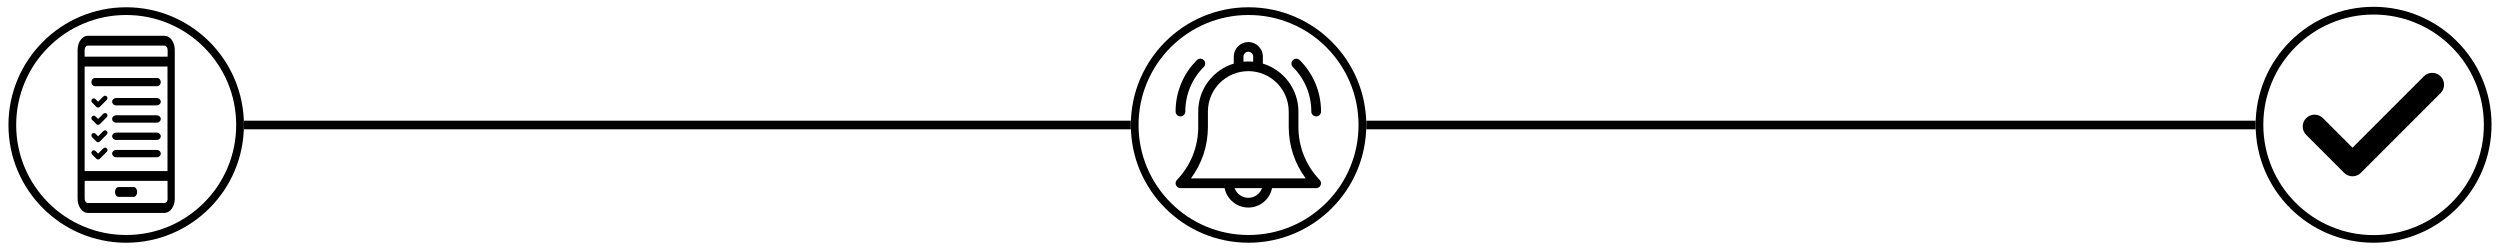 <?xml version="1.0" encoding="utf-8"?>
<!-- Generator: Adobe Illustrator 25.4.1, SVG Export Plug-In . SVG Version: 6.00 Build 0)  -->
<svg version="1.1" id="Layer_1" xmlns="http://www.w3.org/2000/svg" xmlns:xlink="http://www.w3.org/1999/xlink" x="0px" y="0px"
	 viewBox="0 0 5500 550" style="enable-background:new 0 0 5500 550;" xml:space="preserve">
<style type="text/css">
	.st0{fill:none;stroke:#000000;stroke-width:19;stroke-miterlimit:10;}
</style>
<g>
	<g>
		<g>
			<path d="M277.6,33c32.7,0,64.4,6.4,94.2,19c28.8,12.2,54.7,29.6,76.9,51.9c22.2,22.2,39.7,48.1,51.9,76.9
				c12.6,29.8,19,61.5,19,94.2s-6.4,64.4-19,94.2c-12.2,28.8-29.6,54.7-51.9,76.9c-22.2,22.2-48.1,39.7-76.9,51.9
				c-29.8,12.6-61.5,19-94.2,19s-64.4-6.4-94.2-19c-28.8-12.2-54.7-29.6-76.9-51.9c-22.2-22.2-39.7-48.1-51.9-76.9
				c-12.6-29.8-19-61.5-19-94.2s6.4-64.4,19-94.2c12.2-28.8,29.6-54.7,51.9-76.9c22.2-22.2,48.1-39.7,76.9-51.9
				C213.2,39.4,244.9,33,277.6,33 M277.6,16c-143.1,0-259,116-259,259s116,259,259,259c143.1,0,259-116,259-259S420.6,16,277.6,16
				L277.6,16z"/>
		</g>
		<g>
			<path d="M361.9,78.7H193.3c-12.5,0-22.6,14.1-22.6,31.4v326.9c0,17.3,10.1,31.4,22.6,31.4h168.6c12.5,0,22.6-14.1,22.6-31.4V110
				C384.5,92.7,374.4,78.7,361.9,78.7L361.9,78.7z M368.9,436.9c0,5.4-3.1,9.7-7,9.7H193.3c-3.9,0-7-4.3-7-9.7v-39h182.3v39H368.9z
				 M368.9,376.3H186.2v-230h182.3v230H368.9z M368.9,124.7H186.2V110c0-5.4,3.1-9.7,7-9.7h168.6c3.9,0,7,4.3,7,9.7V124.7z"/>
			<path d="M208.9,189.6h137c4.3,0,7.8-4,7.8-9s-3.5-9-7.8-9h-137c-4.3,0-7.8,4-7.8,9S204.6,189.6,208.9,189.6L208.9,189.6z"/>
			<path d="M234.2,211.5c-2.2-1.6-5.1-1.1-7,0.8l-11.4,11.4l-5.7-5.7c-2.4-2.4-6.2-2.2-8.1,0.8c-1.6,2.2-1.1,5.1,0.8,7l9.2,9.2
				c2.2,2.2,5.4,2.2,7.6,0l15.4-15.4C237.2,217.2,236.9,213.4,234.2,211.5L234.2,211.5z"/>
			<path d="M344.9,215.6h-89.4c-4.8,0-8.8,3.6-8.8,8.1s4,8.1,8.8,8.1h89.4c4.8,0,8.8-3.6,8.8-8.1
				C353.7,219.2,349.7,215.6,344.9,215.6z"/>
			<path d="M234.2,249.6c-2.2-1.6-5.1-1.1-7,0.8l-11.4,11.4l-5.7-5.7c-2.4-2.4-6.2-2.2-8.1,0.8c-1.6,2.2-1.1,5.1,0.8,7l9.2,9.2
				c2.2,2.2,5.4,2.2,7.6,0l15.4-15.4C237.2,255.3,236.9,251.5,234.2,249.6L234.2,249.6z"/>
			<path d="M344.9,253.6h-89.4c-4.8,0-8.8,3.6-8.8,8.1s4,8.1,8.8,8.1h89.4c4.8,0,8.8-3.6,8.8-8.1S349.7,253.6,344.9,253.6z"/>
			<path d="M234.2,287.7c-2.2-1.6-5.1-1.1-7,0.8l-11.4,11.4l-5.7-5.7c-2.4-2.4-6.2-2.2-8.1,0.8c-1.6,2.2-1.1,5.1,0.8,7l9.2,9.2
				c2.2,2.2,5.4,2.2,7.6,0l15.4-15.4C237.2,293.4,236.9,289.6,234.2,287.7L234.2,287.7z"/>
			<path d="M344.9,291.7h-89.4c-4.8,0-8.8,3.6-8.8,8.1c0,4.4,4,8.1,8.8,8.1h89.4c4.8,0,8.8-3.6,8.8-8.1
				C353.7,295.3,349.7,291.7,344.9,291.7z"/>
			<path d="M234.2,325.7c-2.2-1.6-5.1-1.1-7,0.8l-11.4,11.4l-5.7-5.7c-2.4-2.4-6.2-2.2-8.1,0.8c-1.6,2.2-1.1,5.1,0.8,7l9.2,9.2
				c2.2,2.2,5.4,2.2,7.6,0l15.4-15.4C237.2,331.4,236.9,327.6,234.2,325.7L234.2,325.7z"/>
			<path d="M344.9,329.8h-89.4c-4.8,0-8.8,3.6-8.8,8.1c0,4.4,4,8.1,8.8,8.1h89.4c4.8,0,8.8-3.6,8.8-8.1S349.7,329.8,344.9,329.8z"/>
			<path d="M260.8,433.1H294c4.3,0,7.8-4.9,7.8-10.8s-3.5-10.8-7.8-10.8h-33.2c-4.3,0-7.8,4.9-7.8,10.8S256.5,433.1,260.8,433.1z"/>
		</g>
	</g>
	<g>
		<g>
			<path d="M2856.5,279.4v-34c0-49.6-33-91.7-78.2-105.5v-15.4c0-17.6-14.4-32-32-32s-32,14.4-32,32v15.4
				c-45.2,13.7-78.2,55.8-78.2,105.5v34c0,43.6-16.6,85-46.8,116.4c-3,3.1-3.8,7.6-2.1,11.6c1.7,3.9,5.5,6.5,9.8,6.5h97.1
				c5,24.3,26.5,42.7,52.2,42.7c25.8,0,47.3-18.3,52.2-42.7h97.1c4.3,0,8.1-2.6,9.8-6.5c1.7-3.9,0.8-8.5-2.1-11.6
				C2873.1,364.4,2856.5,323,2856.5,279.4z M2735.6,124.5c0-5.9,4.8-10.7,10.7-10.7s10.7,4.8,10.7,10.7v11.2
				c-3.5-0.3-7.1-0.5-10.7-0.5c-3.6,0-7.2,0.2-10.7,0.5V124.5z M2746.3,435.2c-13.9,0-25.8-8.9-30.2-21.3h60.3
				C2772.1,426.3,2760.2,435.2,2746.3,435.2L2746.3,435.2z M2620,392.5c24.3-32.6,37.4-72,37.4-113.1v-34c0-49,39.9-88.9,88.9-88.9
				c49,0,88.9,39.9,88.9,88.9v34c0,41.2,13.2,80.6,37.4,113.1H2620z"/>
			<path d="M2884.9,245.4c0,5.9,4.8,10.7,10.7,10.7c5.9,0,10.7-4.8,10.7-10.7c0-42.7-16.6-82.9-46.9-113.1c-4.2-4.2-10.9-4.2-15.1,0
				s-4.2,10.9,0,15.1C2870.5,173.5,2884.9,208.3,2884.9,245.4L2884.9,245.4z"/>
			<path d="M2597,256c5.9,0,10.7-4.8,10.7-10.7c0-37,14.4-71.8,40.6-98c4.2-4.2,4.2-10.9,0-15.1c-4.2-4.2-10.9-4.2-15.1,0
				c-30.2,30.2-46.9,70.4-46.9,113.1C2586.3,251.3,2591.1,256,2597,256z"/>
		</g>
		<g>
			<path d="M2746.8,33c32.7,0,64.4,6.4,94.2,19c28.8,12.2,54.7,29.6,76.9,51.9c22.2,22.2,39.7,48.1,51.9,76.9
				c12.6,29.8,19,61.5,19,94.2s-6.4,64.4-19,94.2c-12.2,28.8-29.6,54.7-51.9,76.9c-22.2,22.2-48.1,39.7-76.9,51.9
				c-29.8,12.6-61.5,19-94.2,19c-32.7,0-64.4-6.4-94.2-19c-28.8-12.2-54.7-29.6-76.9-51.9c-22.2-22.2-39.7-48.1-51.9-76.9
				c-12.6-29.8-19-61.5-19-94.2s6.4-64.4,19-94.2c12.2-28.8,29.6-54.7,51.9-76.9c22.2-22.2,48.1-39.7,76.9-51.9
				C2682.4,39.4,2714.1,33,2746.8,33 M2746.8,16c-143.1,0-259,116-259,259s116,259,259,259s259-116,259-259S2889.9,16,2746.8,16
				L2746.8,16z"/>
		</g>
	</g>
	<g>
		<path d="M5369.3,167.9c10.2,10.2,10.2,26.8,0,37L5194,380.2c-10.2,10.2-26.7,10.2-37,0l-83.4-83.4c-10.2-10.2-10.2-26.7,0-36.9
			c10.2-10.2,26.7-10.2,36.9,0l65,65l156.8-156.8C5342.6,157.7,5359.1,157.7,5369.3,167.9z"/>
		<g>
			<path d="M5221.9,32c32.7,0,64.5,6.4,94.4,19.1c28.9,12.2,54.8,29.7,77.1,52c22.3,22.3,39.8,48.2,52,77.1
				c12.6,29.9,19.1,61.6,19.1,94.4s-6.4,64.5-19.1,94.4c-12.2,28.9-29.7,54.8-52,77.1c-22.3,22.3-48.2,39.8-77.1,52
				c-29.9,12.6-61.6,19.1-94.4,19.1c-32.7,0-64.5-6.4-94.4-19.1c-28.9-12.2-54.8-29.7-77.1-52c-22.3-22.3-39.8-48.2-52-77.1
				c-12.6-29.9-19.1-61.6-19.1-94.4s6.4-64.5,19.1-94.4c12.2-28.9,29.7-54.8,52-77.1c22.3-22.3,48.2-39.8,77.1-52
				C5157.4,38.4,5189.2,32,5221.9,32 M5221.9,15c-143.3,0-259.5,116.2-259.5,259.5S5078.6,534,5221.9,534s259.5-116.2,259.5-259.5
				S5365.3,15,5221.9,15L5221.9,15z"/>
		</g>
	</g>
	<line class="st0" x1="536.6" y1="275" x2="2487.7" y2="275"/>
	<line class="st0" x1="3005.8" y1="275" x2="4962.4" y2="275"/>
</g>
</svg>
